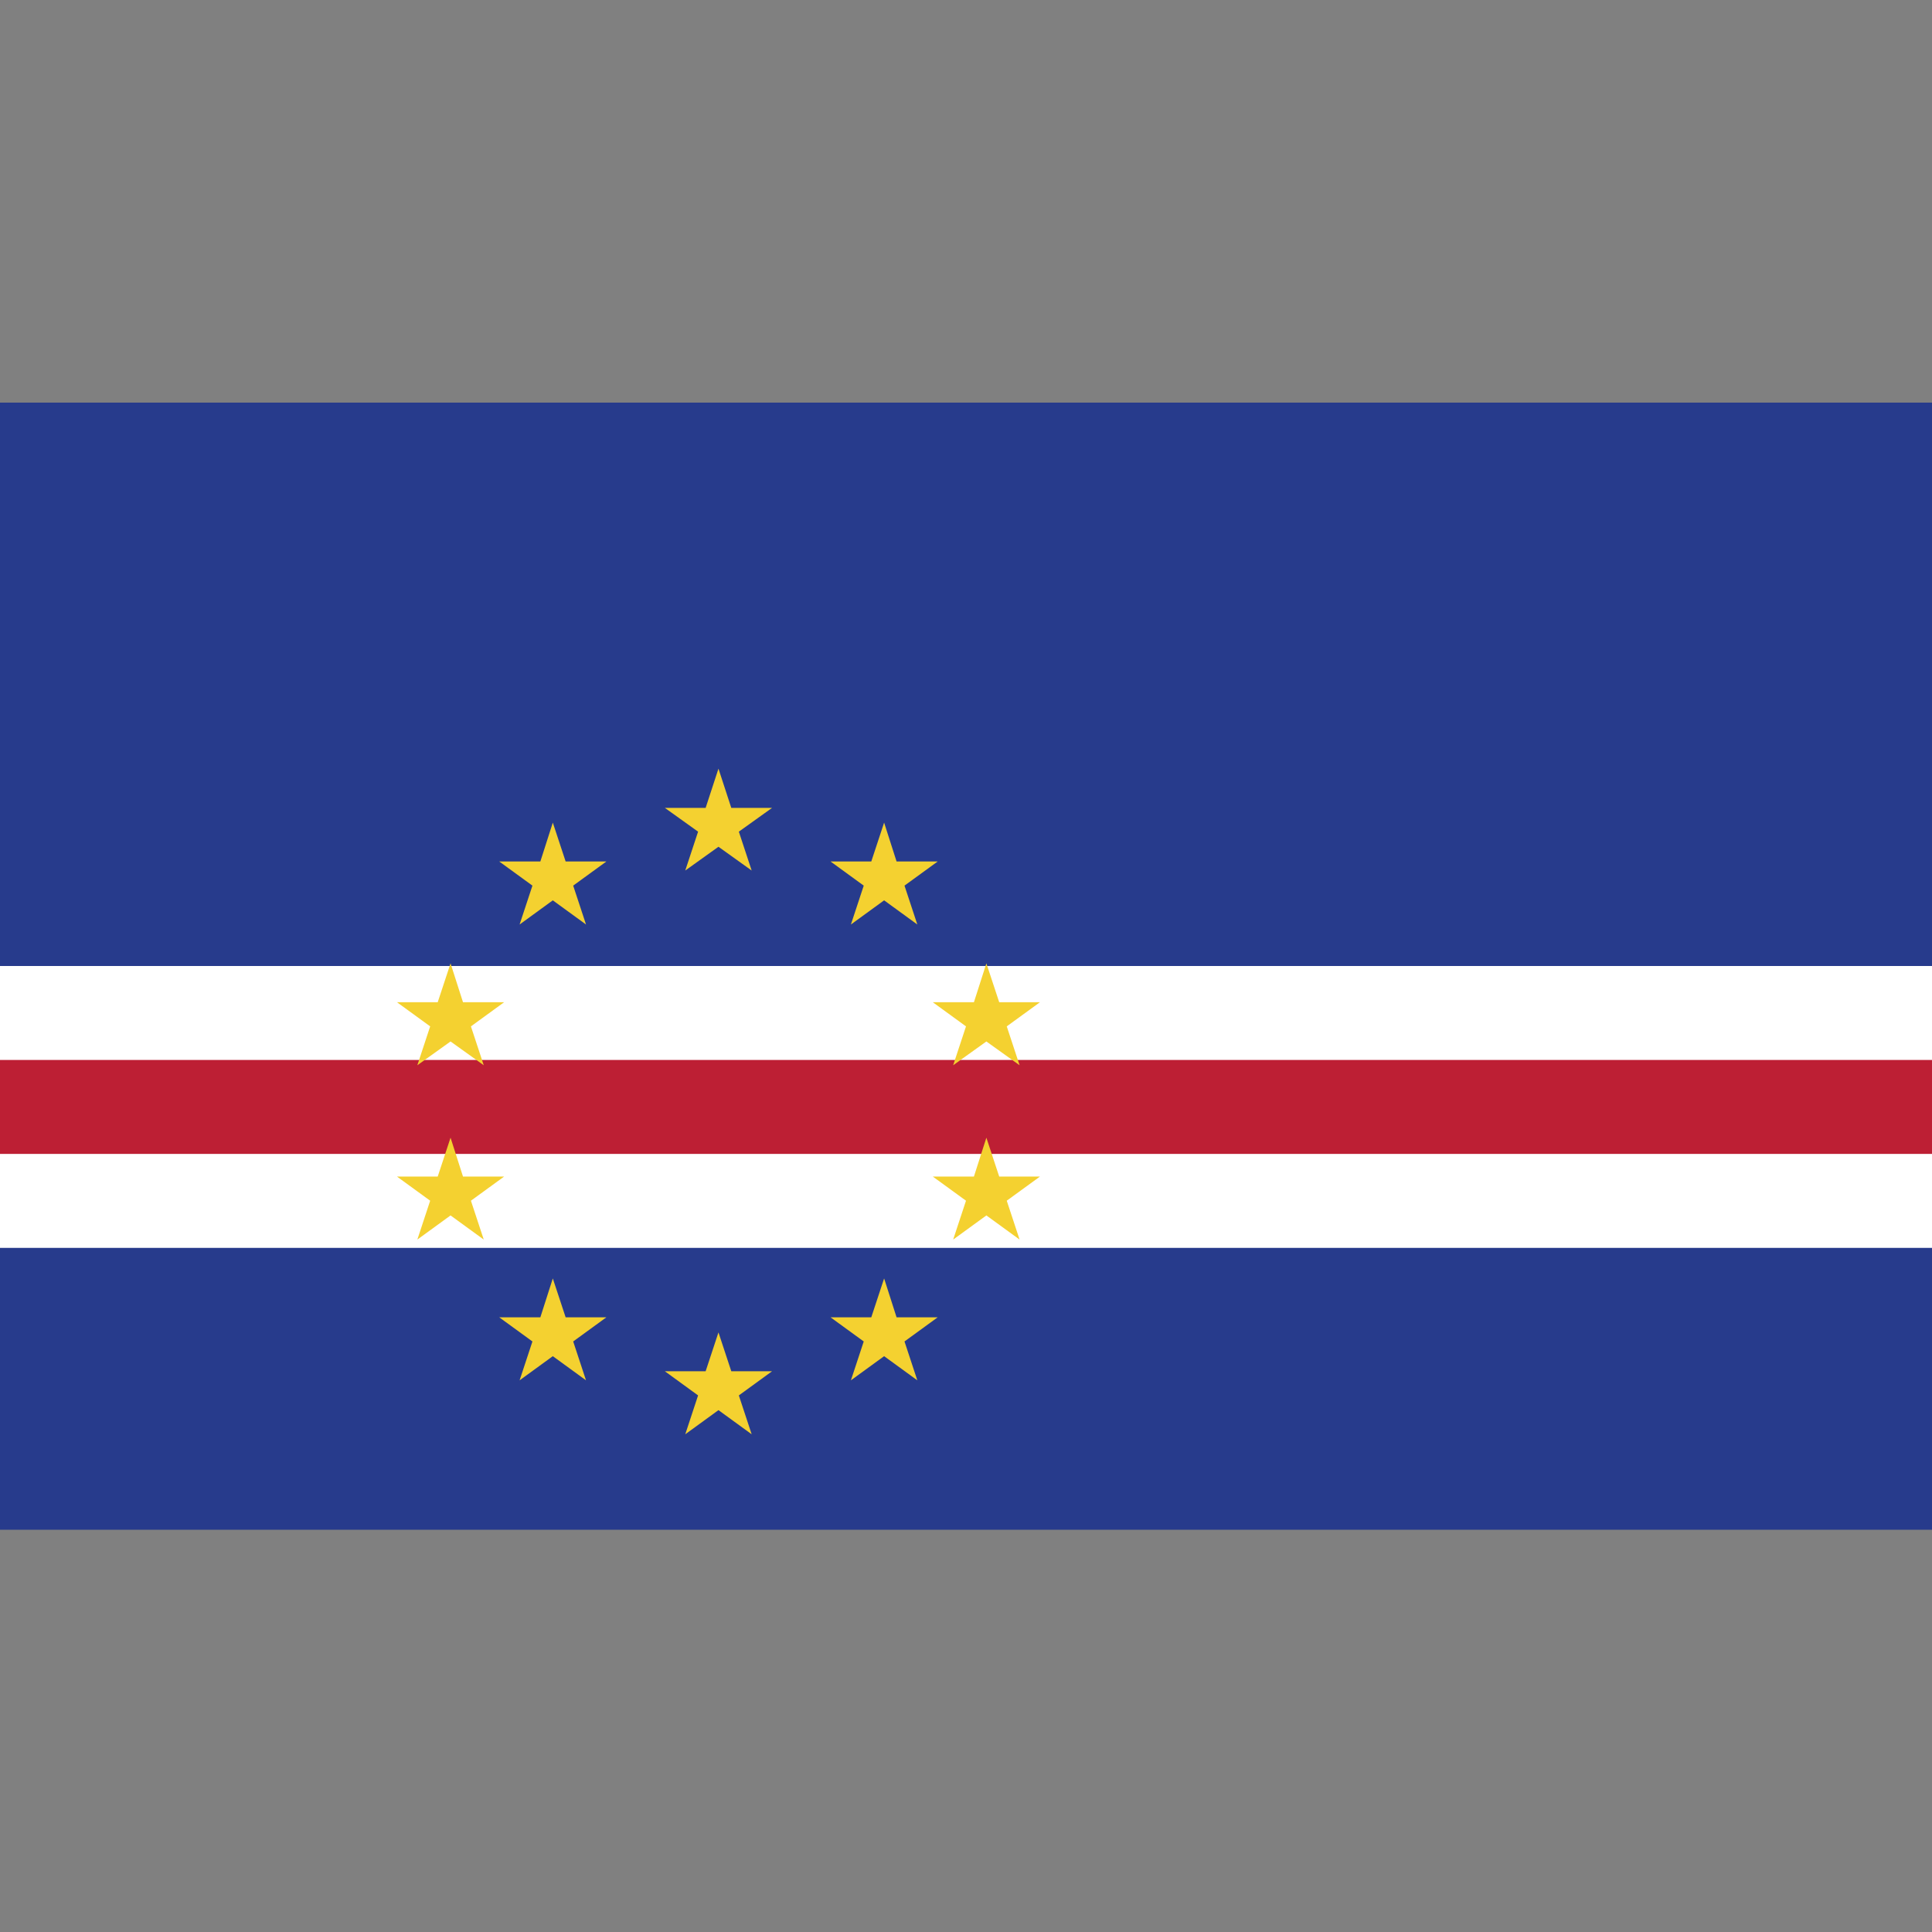 <?xml version="1.0" ?><svg id="Layer_1" style="enable-background:new 0 0 512 512;" version="1.1" viewBox="0 0 512 512" xml:space="preserve" xmlns="http://www.w3.org/2000/svg" xmlns:xlink="http://www.w3.org/1999/xlink"><rect x="0" y="0" width="512" height="512" fill="#808080" stroke="none"/><style type="text/css">
	.st0{fill:#273B8C;}
	.st1{fill:#FFFFFF;}
	.st2{fill:#BD1F34;}
	.st3{fill:#F4D130;}
</style><g id="XMLID_1_"><rect class="st0" height="298.7" id="XMLID_14_" width="512" y="106.7"/><rect class="st1" height="74.7" id="XMLID_13_" width="512" y="256"/><rect class="st2" height="24.9" id="XMLID_12_" width="512" y="280.9"/><polygon class="st3" id="XMLID_11_" points="190.4,203.7 187,214.1 176.2,214.1 185,220.4 181.6,230.7 190.4,224.4 199.2,230.7    195.8,220.4 204.6,214.1 193.8,214.1  "/><polygon class="st3" id="XMLID_10_" points="146.5,218 143.2,228.3 132.3,228.3 141.1,234.7 137.7,245 146.5,238.6 155.3,245    151.9,234.7 160.7,228.3 149.9,228.3  "/><polygon class="st3" id="XMLID_9_" points="119.4,255.3 116,265.6 105.2,265.6 114,272 110.6,282.3 119.4,276 128.2,282.3    124.8,272 133.6,265.6 122.7,265.6  "/><polygon class="st3" id="XMLID_8_" points="119.4,301.5 116,311.8 105.2,311.8 114,318.2 110.6,328.5 119.4,322.1 128.2,328.5    124.8,318.2 133.6,311.8 122.7,311.8  "/><polygon class="st3" id="XMLID_7_" points="146.5,338.8 143.2,349.1 132.3,349.1 141.1,355.5 137.7,365.8 146.5,359.4 155.3,365.8    151.9,355.5 160.7,349.1 149.9,349.1  "/><polygon class="st3" id="XMLID_6_" points="190.4,353.1 187,363.4 176.2,363.4 185,369.8 181.6,380.1 190.4,373.7 199.2,380.1    195.8,369.8 204.6,363.4 193.8,363.4  "/><polygon class="st3" id="XMLID_5_" points="234.3,338.8 230.9,349.1 220.1,349.1 228.9,355.5 225.5,365.8 234.3,359.4 243.1,365.8    239.7,355.5 248.5,349.1 237.6,349.1  "/><polygon class="st3" id="XMLID_4_" points="261.4,255.3 258.1,265.6 247.2,265.6 256,272 252.6,282.3 261.4,276 270.2,282.3    266.8,272 275.6,265.6 264.8,265.6  "/><polygon class="st3" id="XMLID_3_" points="261.4,301.5 258.1,311.8 247.2,311.8 256,318.2 252.6,328.5 261.4,322.1 270.2,328.5    266.8,318.2 275.6,311.8 264.8,311.8  "/><polygon class="st3" id="XMLID_2_" points="234.3,218 230.9,228.3 220.1,228.3 228.9,234.7 225.5,245 234.3,238.6 243.1,245    239.7,234.7 248.5,228.3 237.6,228.3  "/></g></svg>